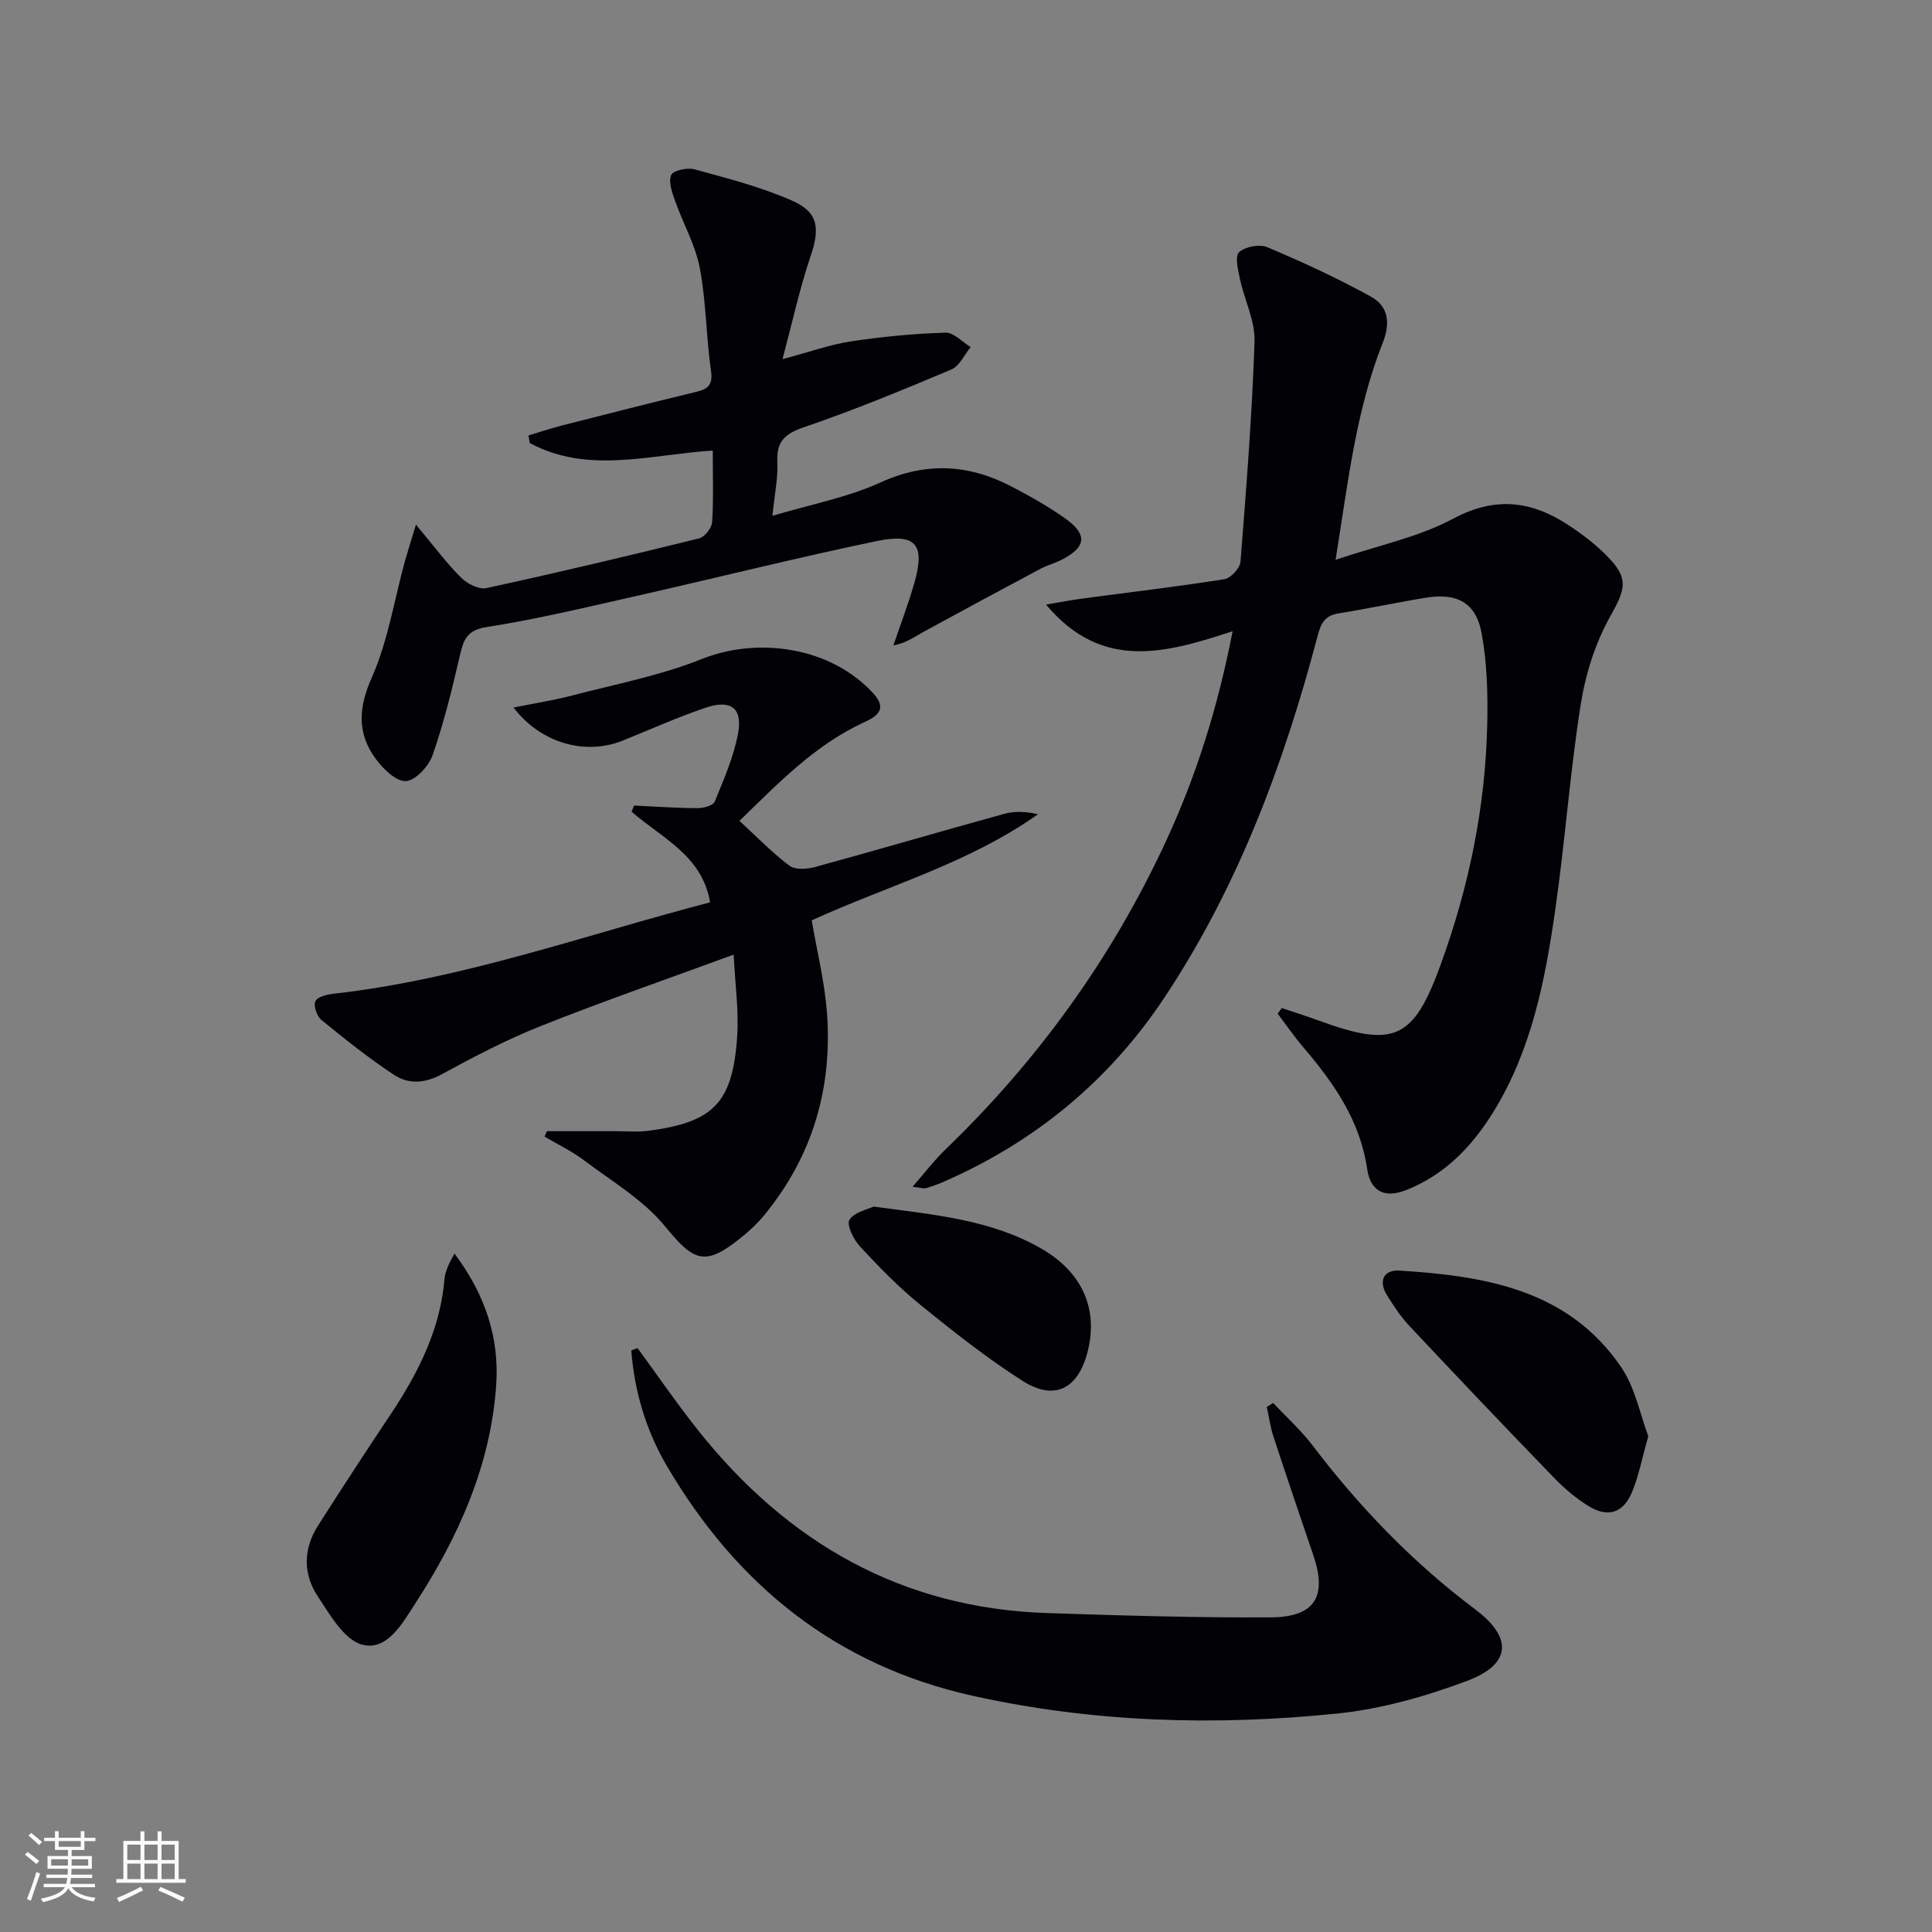 <svg enable-background="new 0 0 400 400" viewBox="0 0 400 400" xmlns="http://www.w3.org/2000/svg"><rect x="0" y="0" width="400" height="400" fill="#808080" stroke="none"/><g fill="#010106"><path d="m265.38 208.7c2.56.87 5.14 1.68 7.68 2.61 15.52 5.66 19.54 3.95 25.14-11.39 5.91-16.17 9.37-32.88 9.72-50.12.13-6.24-.04-12.62-1.17-18.73-1.16-6.28-5.08-8.36-11.47-7.33-6.06.98-12.06 2.28-18.11 3.25-2.76.44-3.63 1.87-4.33 4.51-6.97 26.49-16.46 51.96-31.7 74.95-11.43 17.24-26.77 29.9-45.71 38.2-1.21.53-2.46.98-3.73 1.35-.42.13-.94-.08-2.76-.3 2.6-2.97 4.5-5.49 6.75-7.66 19.15-18.45 34.47-39.63 45.66-63.76 6.3-13.59 10.78-27.76 13.85-43.59-13.74 4.48-27.01 8.37-38.62-5.52 2.93-.49 5.16-.93 7.41-1.23 9.85-1.32 19.72-2.47 29.53-4.03 1.3-.21 3.2-2.27 3.31-3.6 1.2-15.18 2.4-30.37 2.91-45.58.14-4.29-2.09-8.63-3.03-12.99-.4-1.85-1.07-4.72-.17-5.53 1.28-1.16 4.25-1.71 5.86-1.02 7.29 3.08 14.53 6.4 21.45 10.24 3.51 1.94 4.11 5.3 2.44 9.52-5.54 13.96-7.18 28.8-9.77 44.95 8.92-3.01 17.2-4.69 24.34-8.51 8.71-4.66 16.19-3.71 23.82 1.3 2.89 1.9 5.72 4.05 8.13 6.52 4.57 4.67 3.67 6.85.5 12.54-3.07 5.5-5.07 11.92-6.05 18.17-2.22 14.09-3.24 28.37-5.27 42.5-2.08 14.47-4.86 28.83-12.68 41.59-4.44 7.25-10.12 13.21-18.2 16.39-4.42 1.74-7.37.27-8.05-4.36-1.46-10.04-6.91-17.82-13.24-25.24-1.89-2.21-3.54-4.62-5.29-6.94.28-.38.56-.77.85-1.16z"/><path d="m113.23 234.2h14.08c2.3 0 4.64.21 6.91-.08 13.5-1.77 17.45-5.75 18.4-19.45.37-5.38-.42-10.85-.72-17.03-13.82 5.08-26.96 9.63-39.87 14.76-7.08 2.81-13.89 6.37-20.58 10.02-3.51 1.92-6.89 2.08-9.88.11-5.24-3.45-10.17-7.4-15.04-11.37-.93-.76-1.67-2.93-1.23-3.87.43-.92 2.42-1.4 3.79-1.55 26.74-3.01 51.95-12.15 77.93-18.92-1.66-9.77-10.08-13.35-16.26-18.78.18-.42.35-.84.53-1.26 4.37.2 8.74.52 13.1.54 1.24.01 3.25-.53 3.59-1.36 1.88-4.58 3.9-9.22 4.82-14.05 1.01-5.29-1.47-7.16-6.7-5.39-5.81 1.97-11.44 4.5-17.14 6.8-7.67 3.09-16.87.68-22.64-6.83 4.46-.9 8.39-1.51 12.21-2.51 8.94-2.34 18.14-4.09 26.67-7.5 12.01-4.81 27.05-2.37 35.65 7.13 2.81 3.1.94 4.61-1.9 5.91-10.36 4.75-17.99 12.84-25.86 20.43 3.67 3.37 6.8 6.62 10.36 9.29 1.19.89 3.63.72 5.29.27 13.12-3.59 26.17-7.43 39.28-11.04 2.12-.58 4.44-.44 6.89.1-14.34 10.18-31.18 14.81-46.86 21.98 1.09 6.36 2.66 12.63 3.15 18.98 1.2 15.71-2.96 29.96-13.11 42.22-1.37 1.65-2.99 3.14-4.67 4.49-7.47 6.05-9.77 4.95-15.7-2.31-4.47-5.48-11-9.32-16.77-13.68-2.53-1.91-5.45-3.3-8.2-4.93.17-.4.33-.76.48-1.12z"/><path d="m86.12 108.62c3.77 4.5 6.32 7.96 9.33 10.97 1.27 1.27 3.7 2.51 5.25 2.17 14.74-3.2 29.43-6.68 44.07-10.3 1.14-.28 2.59-2.16 2.67-3.38.31-4.79.13-9.61.13-14.8-12.99.83-25.82 4.95-37.89-1.56-.09-.52-.17-1.05-.26-1.57 2.4-.72 4.78-1.51 7.21-2.13 9.14-2.33 18.29-4.66 27.46-6.88 2.5-.6 3.54-1.4 3.11-4.4-1.02-7.04-.98-14.26-2.31-21.23-.91-4.79-3.47-9.24-5.12-13.91-.61-1.73-1.41-3.93-.81-5.36.4-.95 3.34-1.59 4.81-1.19 6.84 1.88 13.79 3.65 20.25 6.5 5.5 2.43 5.74 5.81 3.78 11.57-2.21 6.52-3.67 13.29-5.79 21.24 5.72-1.52 9.87-3.03 14.15-3.68 6.48-.98 13.04-1.6 19.58-1.81 1.71-.06 3.49 1.94 5.23 2.99-1.32 1.59-2.31 3.93-4 4.64-10.09 4.25-20.22 8.44-30.57 11.97-4.02 1.37-5.67 3.02-5.46 7.24.16 3.24-.56 6.53-1.02 11.09 8.02-2.4 15.56-3.81 22.33-6.89 9.5-4.33 18.32-3.81 27.22.84 3.81 1.99 7.58 4.12 11.08 6.6 4.73 3.35 4.34 6.01-.96 8.65-1.34.66-2.82 1.04-4.13 1.74-8.17 4.35-16.32 8.74-24.44 13.18-1.83 1-3.51 2.27-6.05 2.69 1.46-4.3 3.09-8.54 4.33-12.9 2.28-7.99.38-10.4-7.89-8.67-16.88 3.53-33.62 7.73-50.45 11.53-10.03 2.26-20.05 4.67-30.19 6.25-4.21.65-4.83 2.74-5.59 6.03-1.6 6.91-3.29 13.83-5.62 20.51-.8 2.28-3.56 5.27-5.53 5.36-2.06.09-4.76-2.57-6.29-4.68-3.83-5.27-3.54-10.49-.77-16.75 3.36-7.58 4.66-16.08 6.88-24.17.56-1.98 1.21-3.97 2.27-7.5z"/><path d="m131.99 279.11c4.2 5.71 8.21 11.58 12.62 17.12 18.48 23.19 42.11 36.75 72.18 37.74 15.42.51 30.85.97 46.27.89 9.21-.05 11.76-4.32 8.84-12.9-2.79-8.18-5.57-16.36-8.26-24.57-.65-1.97-.91-4.06-1.36-6.1.44-.27.88-.55 1.32-.82 2.74 2.93 5.76 5.65 8.18 8.83 9.73 12.79 20.75 24.23 33.64 33.9 7.83 5.87 7.46 11.39-1.71 14.82-8.61 3.22-17.76 5.82-26.87 6.75-25.23 2.59-50.44 1.86-75.35-3.65-28.35-6.27-48.95-22.94-63.42-47.61-4.31-7.34-6.72-15.42-7.37-23.92.44-.16.86-.32 1.29-.48z"/><path d="m94.09 259.54c6.43 8.54 9.29 17.51 8.65 27.11-1.11 16.61-7.76 31.44-16.71 45.25-2.67 4.11-5.84 9.95-11.01 8.62-3.74-.97-6.72-6.21-9.26-10.06-3.05-4.61-2.97-9.81.08-14.59 4.9-7.7 9.89-15.34 14.96-22.93 5.78-8.66 10.4-17.74 11.25-28.35.07-.81.4-1.61.69-2.38.22-.6.57-1.14 1.35-2.67z"/><path d="m341.26 297.36c-1.34 4.73-2 8.34-3.4 11.64-1.81 4.26-4.96 5.25-8.88 2.87-2.66-1.62-5.11-3.71-7.28-5.96-10.05-10.38-20-20.85-29.89-31.38-1.8-1.91-3.29-4.17-4.67-6.41-1.8-2.92-.65-5.26 2.57-5.06 17.71 1.11 34.98 3.89 45.96 20.03 2.92 4.32 3.95 9.93 5.59 14.27z"/><path d="m180.87 249.81c12.53 1.69 24.17 2.68 34.57 8.61 8.68 4.95 12.09 12.67 9.66 21.74-1.99 7.44-6.85 9.9-13.38 5.74-7.4-4.72-14.35-10.21-21.18-15.76-4.5-3.65-8.58-7.86-12.53-12.12-1.31-1.41-2.78-4.47-2.14-5.47 1.03-1.61 3.75-2.14 5-2.74z"/></g><path d="m5.17 384 .55-.58c.85.61 1.65 1.24 2.4 1.87l-.59.64c-.83-.73-1.62-1.38-2.36-1.93m1.22 9.53-.82-.34c.71-1.76 1.37-3.64 1.98-5.63.24.13.5.25.76.36-.6 1.67-1.24 3.54-1.92 5.61m-.5-13.5.57-.54c.56.44 1.31 1.06 2.26 1.87l-.64.64c-.68-.66-1.41-1.32-2.19-1.97m3.25.46h2.24v-1.36h.77v1.36h4.57v-1.36h.76v1.36h2.28v.69h-2.28v1.84h-2.64v1.26h4.18v2.64h-4.21c0 .45-.02.86-.05 1.21h4.32v.69h-4.38c-.04.34-.1.75-.19 1.22h5.15v.69h-4.82c.87 1.19 2.51 1.92 4.93 2.19-.17.32-.3.57-.37.76-2.77-.49-4.52-1.41-5.26-2.76-.56 1.26-2.3 2.23-5.24 2.9-.12-.24-.26-.48-.43-.72 2.73-.55 4.38-1.34 4.96-2.38h-4.38v-.69h4.65c.1-.38.17-.79.21-1.22h-4.32v-.69h4.4c.03-.34.05-.75.05-1.21h-4.2v-2.64h4.23v-1.26h-2.69v-1.84h-2.24zm1.46 4.46v1.29h3.45c.01-.4.02-.57.01-.53v-.32-.45h-3.46zm1.55-2.59h4.57v-1.19h-4.57zm6.11 2.59h-3.42v.77c-.01.19-.01.37-.02.53h3.44z" fill="#fafafc"/><path d="m32.63 379.16h.82v1.98h3.54v7.89h1.46v.78h-14.37v-.78h1.46v-7.89h3.54v-1.98h.82v1.98h2.73zm-3.49 11.48.5.73c-1.61.82-3.28 1.63-5 2.41-.13-.27-.28-.55-.44-.82 1.75-.72 3.4-1.49 4.94-2.32m-2.78-5.55h2.73v-3.18h-2.73zm0 3.95h2.73v-3.2h-2.73zm3.54-3.95h2.73v-3.18h-2.73zm0 3.95h2.73v-3.2h-2.73zm7.89 4.68c-1.84-.92-3.51-1.7-5.02-2.32l.45-.73c1.89.8 3.57 1.55 5.04 2.23zm-1.62-11.81h-2.73v3.18h2.73zm-2.73 7.13h2.73v-3.2h-2.73z" fill="#fafafc"/></svg>
